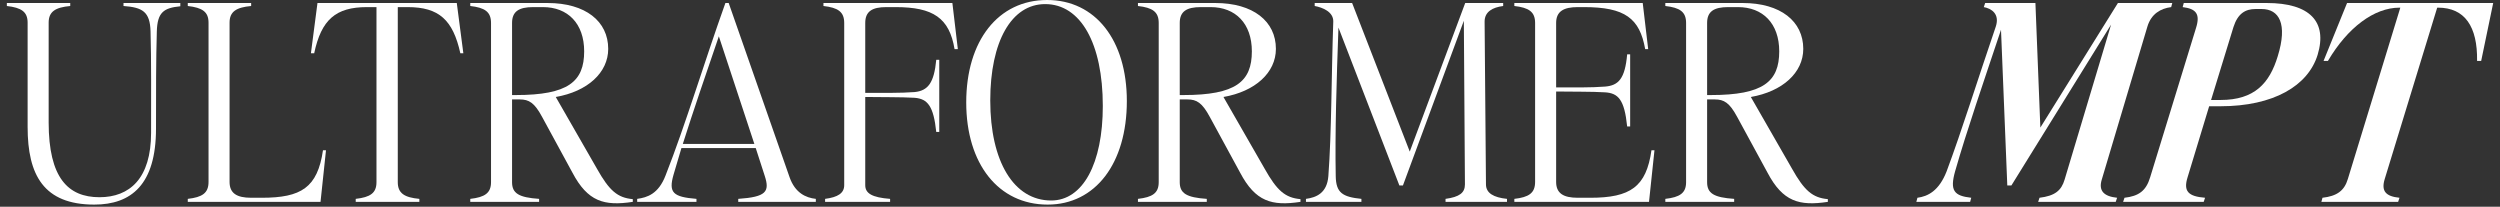 <svg xmlns="http://www.w3.org/2000/svg" width="266" height="22" viewBox="0 0 266 22" fill="none"><rect x="0" y="0" width="266" height="22" fill="#333333" stroke="none"/><path d="M10.031 21.769C4.654 21.769 2.939 18.63 2.939 13.515V2.412C2.939 1.25 2.271 0.814 0.73 0.639V0.32H7.473V0.639C5.904 0.785 5.177 1.221 5.177 2.412V13.021C5.177 18.921 7.241 20.984 10.583 20.984C13.78 20.984 16.076 19.008 16.076 14.125C16.076 10.289 16.105 6.423 16.018 3.342C15.96 1.25 15.175 0.785 13.141 0.639V0.32H19.186V0.668C17.413 0.843 16.745 1.308 16.686 3.342C16.599 6.249 16.599 9.911 16.599 13.689C16.599 19.618 13.984 21.769 10.031 21.769Z" fill="white"></path><path d="M19.979 21.159C21.52 20.984 22.188 20.548 22.188 19.357V2.412C22.188 1.25 21.52 0.814 19.979 0.639V0.32H26.722V0.639C25.153 0.785 24.426 1.221 24.426 2.412V19.357C24.426 20.577 25.211 21.042 26.722 21.042H27.856C32.041 21.042 33.785 19.967 34.366 15.985H34.686L34.104 21.478H19.979V21.159Z" fill="white"></path><path d="M33.082 5.667L33.779 0.32H48.602L49.3 5.667H48.98C48.195 2.122 46.713 0.756 43.37 0.756H42.324V19.386C42.324 20.577 43.051 21.013 44.62 21.159V21.478H37.848V21.159C39.389 20.984 40.057 20.548 40.057 19.386V0.756H39.04C35.727 0.756 34.186 2.093 33.431 5.667H33.082Z" fill="white"></path><path d="M50.036 21.159C51.577 20.984 52.245 20.548 52.245 19.386V2.441C52.245 1.25 51.577 0.814 50.036 0.639V0.32H58.262C62.301 0.32 64.714 2.267 64.714 5.202C64.714 7.731 62.505 9.736 59.133 10.318L63.522 17.961C64.83 20.287 65.702 21.042 67.329 21.188V21.478C64.278 21.943 62.534 21.449 60.906 18.368L57.68 12.439C56.867 10.928 56.285 10.579 55.297 10.579H54.483V19.386C54.483 20.577 55.21 21.013 57.361 21.159V21.478H50.036V21.159ZM54.483 10.114H54.89C60.441 10.114 62.156 8.69 62.156 5.464C62.156 2.499 60.412 0.756 57.767 0.756H56.721C55.21 0.756 54.483 1.221 54.483 2.441V10.114Z" fill="white"></path><path d="M67.796 21.159C68.871 21.013 70.063 20.635 70.819 18.659C72.969 13.195 74.916 6.656 77.183 0.32H77.532L84.013 18.862C84.595 20.519 85.728 21.042 86.804 21.159V21.478H78.549V21.159C81.514 20.955 81.921 20.403 81.369 18.717L80.41 15.753H72.504L71.661 18.601C71.109 20.519 71.632 20.955 74.103 21.159V21.478H67.796V21.159ZM72.65 15.317H80.264L76.486 3.865C75.091 7.934 73.783 11.742 72.65 15.317Z" fill="white"></path><path d="M87.79 21.159C89.156 20.984 89.824 20.548 89.824 19.705V2.441C89.824 1.25 89.156 0.814 87.615 0.639V0.32H101.333L101.915 5.231H101.566C101.014 1.918 99.299 0.756 95.288 0.756H94.3C92.788 0.756 92.062 1.221 92.062 2.441V9.882C93.66 9.882 95.898 9.911 97.323 9.795C98.747 9.649 99.386 8.806 99.618 6.365H99.938V14.038H99.618C99.328 11.306 98.718 10.521 97.323 10.405C95.898 10.318 93.66 10.347 92.062 10.318V19.705C92.062 20.577 92.788 21.013 94.707 21.159V21.478H87.79V21.159Z" fill="white"></path><path d="M111.468 21.769C106.236 21.769 102.807 17.438 102.807 10.899C102.807 4.331 106.207 0 111.41 0C116.554 0 119.896 4.272 119.896 10.754C119.896 17.38 116.554 21.769 111.468 21.769ZM105.364 10.695C105.364 17.177 107.864 21.333 111.846 21.333C115.217 21.333 117.339 17.409 117.339 11.277C117.339 4.621 114.984 0.436 111.206 0.436C107.631 0.436 105.364 4.389 105.364 10.695Z" fill="white"></path><path d="M121.078 21.159C122.619 20.984 123.287 20.548 123.287 19.386V2.441C123.287 1.25 122.619 0.814 121.078 0.639V0.32H129.303C133.343 0.32 135.756 2.267 135.756 5.202C135.756 7.731 133.547 9.736 130.175 10.318L134.564 17.961C135.872 20.287 136.744 21.042 138.371 21.188V21.478C135.32 21.943 133.576 21.449 131.948 18.368L128.722 12.439C127.908 10.928 127.327 10.579 126.339 10.579H125.525V19.386C125.525 20.577 126.252 21.013 128.402 21.159V21.478H121.078V21.159ZM125.525 10.114H125.932C131.483 10.114 133.198 8.69 133.198 5.464C133.198 2.499 131.454 0.756 128.809 0.756H127.763C126.252 0.756 125.525 1.221 125.525 2.441V10.114Z" fill="white"></path><path d="M138.954 21.159C140.058 21.013 141.192 20.548 141.337 18.746C141.686 14.096 141.657 8.109 141.86 2.296C141.889 1.25 140.698 0.785 139.884 0.639V0.32H143.866L149.998 16.13L155.898 0.32H159.938V0.639C158.804 0.785 157.962 1.25 157.962 2.296L158.107 19.618C158.107 20.548 158.921 21.013 160.345 21.159V21.478H153.805V21.159C155.288 20.955 155.869 20.519 155.869 19.618L155.753 2.209L149.272 19.734H148.894L142.412 2.935C142.209 8.545 142.035 14.154 142.122 18.746C142.151 20.519 142.848 20.955 144.854 21.159V21.478H138.954V21.159Z" fill="white"></path><path d="M161.126 21.159C162.667 20.984 163.335 20.548 163.335 19.357V2.441C163.335 1.25 162.667 0.814 161.126 0.639V0.32H174.786L175.367 5.231H175.048C174.466 1.947 172.897 0.756 168.537 0.756H167.869C166.358 0.756 165.573 1.221 165.573 2.441V9.3C167.462 9.3 169.322 9.329 170.775 9.213C172.199 9.097 172.897 8.399 173.13 5.784H173.449V13.457H173.13C172.839 10.579 172.17 9.911 170.775 9.824C169.322 9.736 167.462 9.765 165.573 9.736V19.357C165.573 20.577 166.358 21.042 167.869 21.042H169.206C173.478 21.042 175.164 19.88 175.716 15.985H176.036L175.455 21.478H161.126V21.159Z" fill="white"></path><path d="M177.191 21.159C178.731 20.984 179.4 20.548 179.4 19.386V2.441C179.4 1.25 178.731 0.814 177.191 0.639V0.32H185.416C189.456 0.32 191.868 2.267 191.868 5.202C191.868 7.731 189.659 9.736 186.288 10.318L190.676 17.961C191.984 20.287 192.856 21.042 194.484 21.188V21.478C191.432 21.943 189.688 21.449 188.061 18.368L184.835 12.439C184.021 10.928 183.439 10.579 182.451 10.579H181.637V19.386C181.637 20.577 182.364 21.013 184.515 21.159V21.478H177.191V21.159ZM181.637 10.114H182.044C187.596 10.114 189.31 8.69 189.31 5.464C189.31 2.499 187.567 0.756 184.922 0.756H183.875C182.364 0.756 181.637 1.221 181.637 2.441V10.114Z" fill="white"></path><path d="M204.014 21.042C205.118 20.897 206.31 20.316 207.124 18.223C208.751 13.863 210.466 8.341 212.355 2.819C212.791 1.482 211.89 0.901 211.076 0.756L211.222 0.32H216.569L217.093 13.573L225.347 0.32H231.13L231.014 0.756C229.881 0.901 228.893 1.482 228.486 2.819L223.632 19.095C223.254 20.316 223.865 20.897 225.26 21.042L225.114 21.478H216.86L217.005 21.042C218.633 20.839 219.331 20.287 219.679 19.095L224.62 2.616L214.012 19.734H213.576L212.907 3.168C211.076 8.661 209.245 13.951 208.025 18.223C207.443 20.287 207.908 20.839 209.739 21.042L209.623 21.478H203.898L204.014 21.042Z" fill="white"></path><path d="M226.045 21.042C227.556 20.868 228.341 20.316 228.777 18.862L233.66 2.965C234.125 1.482 233.66 0.93 232.236 0.756L232.352 0.32H241.187C245.75 0.32 247.668 2.296 246.593 5.842C245.576 9.126 241.914 11.306 236.246 11.306H235.055L232.759 18.862C232.294 20.345 232.817 20.897 234.619 21.042L234.473 21.478H225.9L226.045 21.042ZM235.258 10.637H236.275C239.879 10.637 241.478 8.864 242.35 5.987C243.425 2.529 242.495 0.959 240.635 0.959H239.996C238.92 0.959 238.106 1.424 237.641 2.877L235.258 10.637Z" fill="white"></path><path d="M247.111 21.042C248.622 20.868 249.436 20.316 249.814 19.037L255.394 0.814H255.307C252.604 0.814 249.785 2.935 247.692 6.481H247.227L249.727 0.32H265.276L263.997 6.481H263.561C263.619 2.819 262.253 0.814 259.405 0.814H259.318L253.738 19.037C253.331 20.345 253.854 20.897 255.307 21.042L255.162 21.478H246.995L247.111 21.042Z" fill="white"></path></svg>